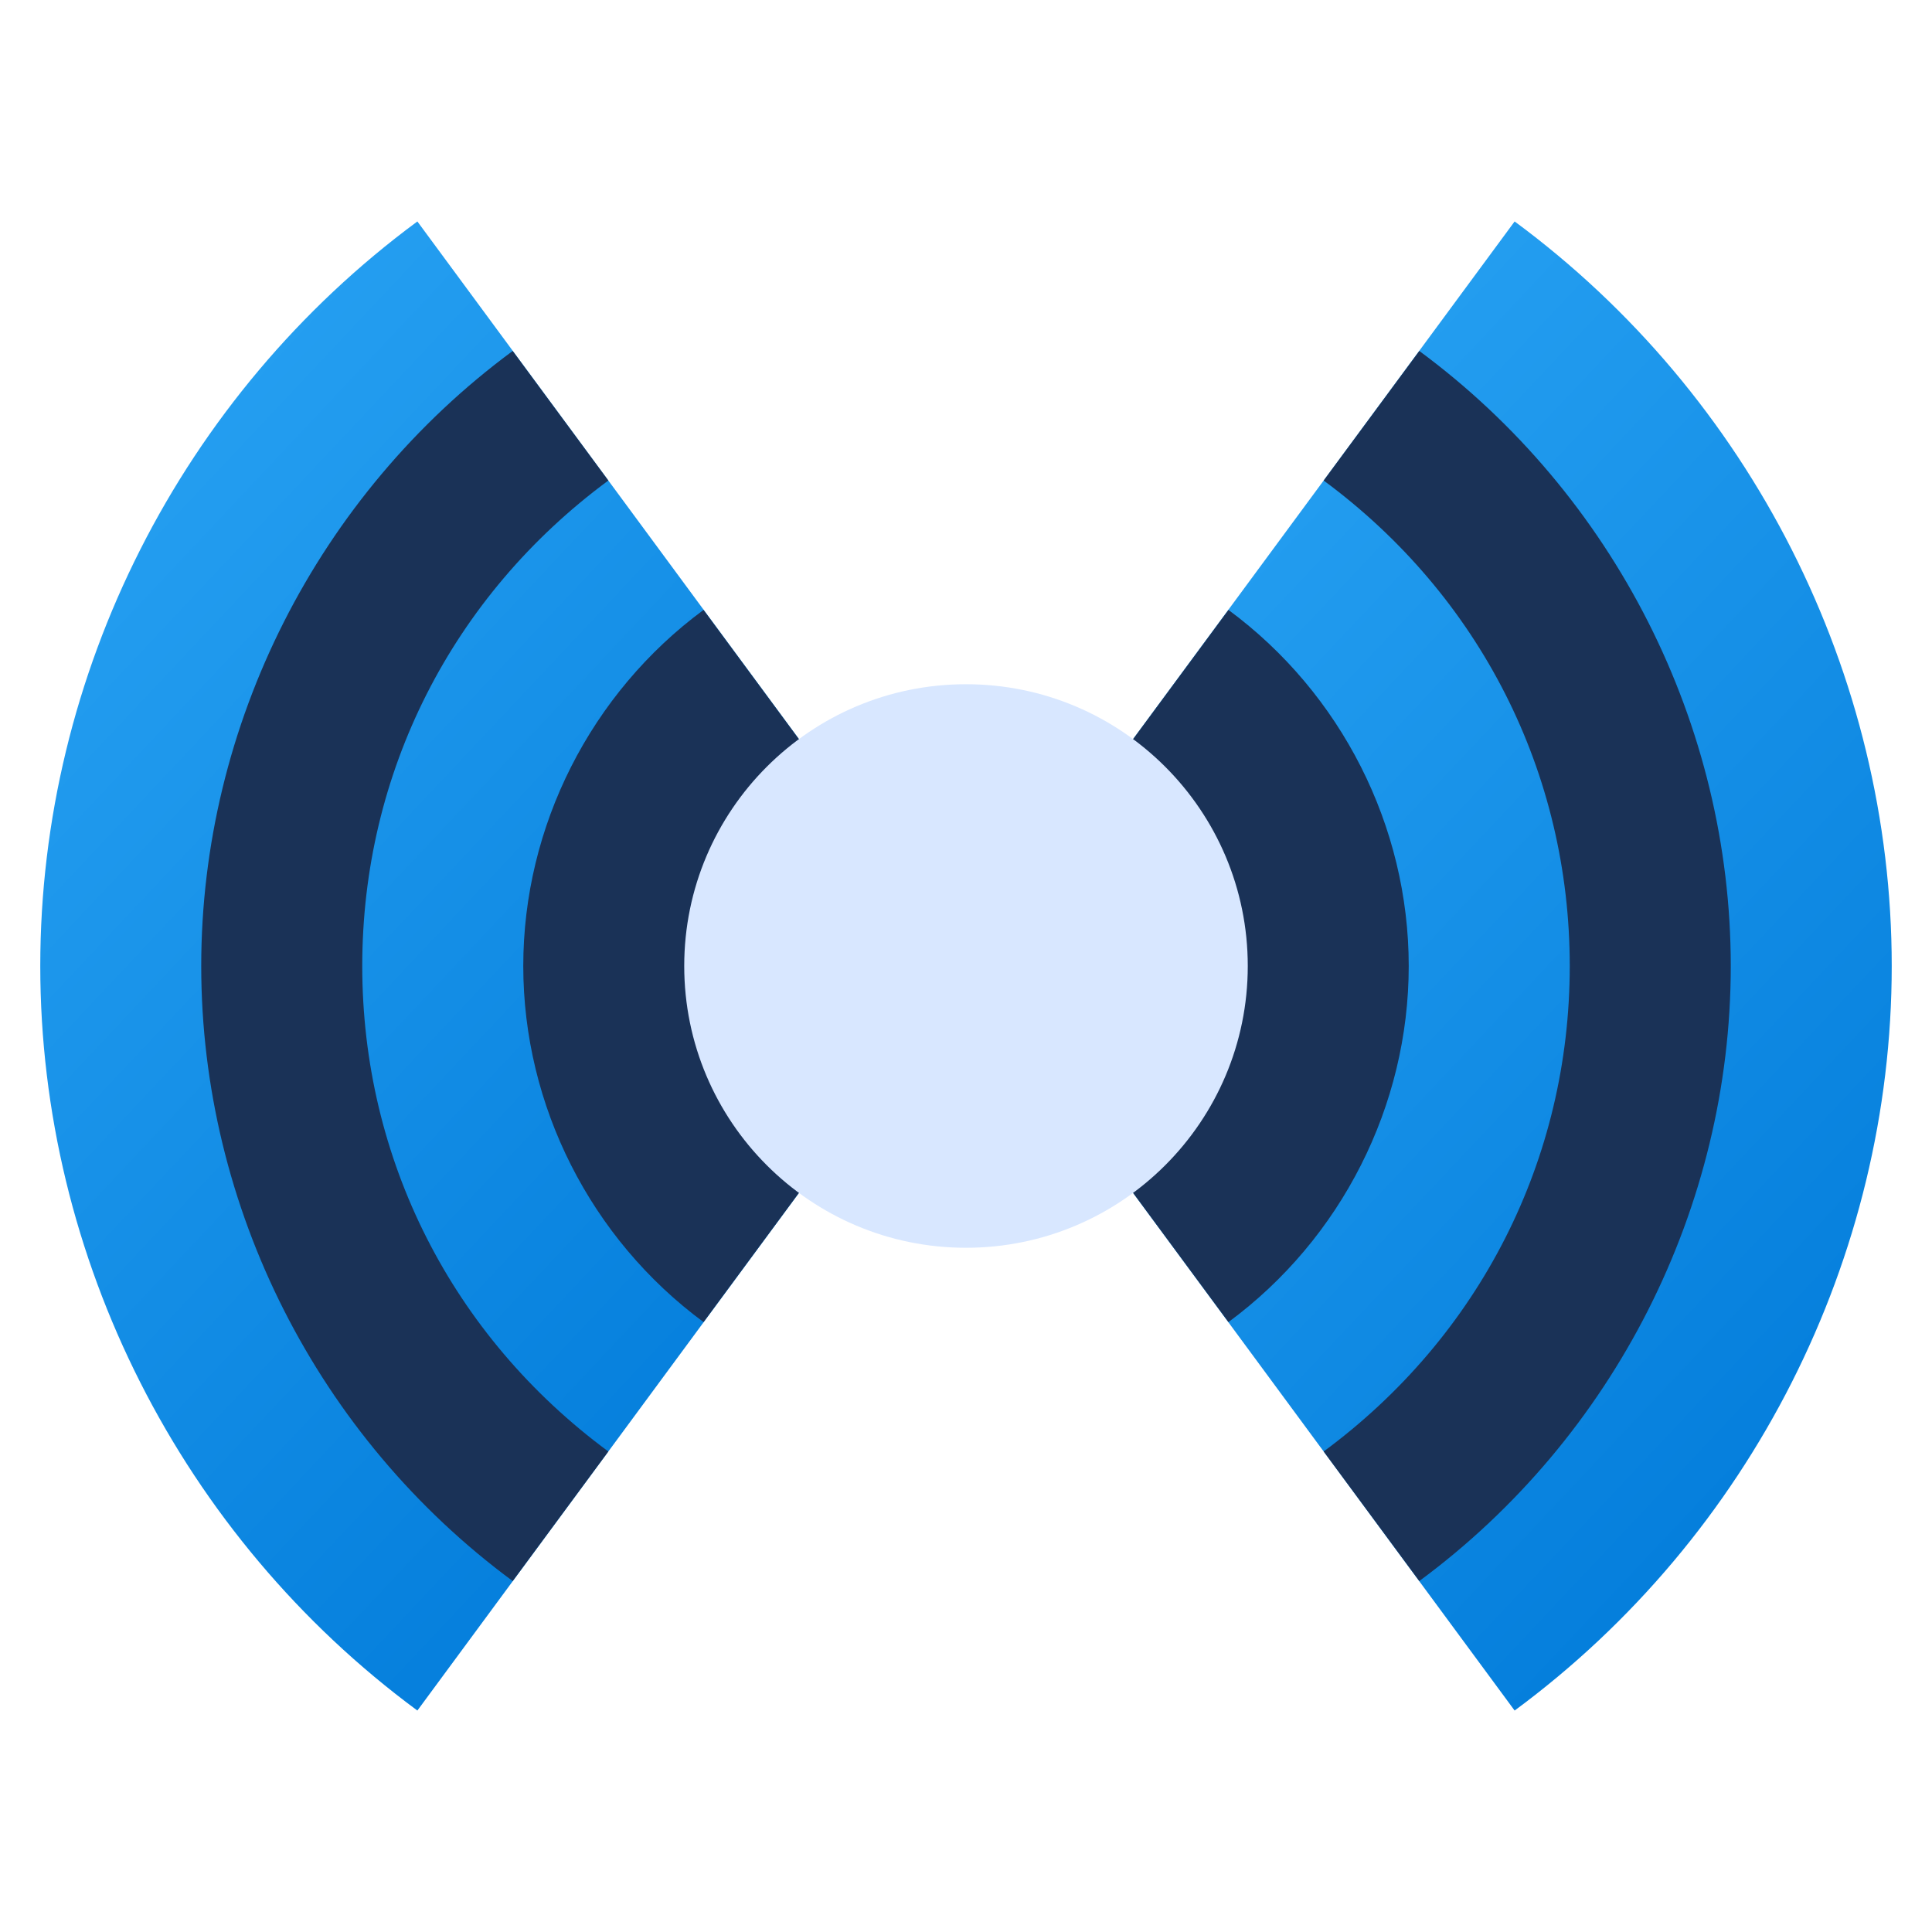 <svg width="32" height="32" viewBox="0 0 32 32" fill="none" xmlns="http://www.w3.org/2000/svg">
<path d="M25.087 28.332L18.763 19.753V12.247L25.087 3.668C28.999 6.555 31.333 11.165 31.333 16C31.333 20.835 28.999 25.445 25.087 28.332Z" fill="url(#paint0_linear_108_1747)"/>
<path d="M20.347 21.898L18.764 19.753V12.247L20.347 10.102C22.217 11.482 23.333 13.687 23.333 16C23.333 18.313 22.217 20.518 20.347 21.898Z" fill="#1A3257"/>
<path d="M23.508 26.187L21.924 24.041C24.514 22.129 26 19.199 26 16C26 12.801 24.514 9.871 21.924 7.959L23.508 5.813C26.738 8.197 28.667 12.006 28.667 16C28.667 19.994 26.738 23.803 23.508 26.187Z" fill="#1A3257"/>
<path d="M6.913 28.332L13.237 19.753V12.247L6.913 3.668C3.001 6.555 0.667 11.165 0.667 16C0.667 20.835 3.001 25.445 6.913 28.332Z" fill="url(#paint1_linear_108_1747)"/>
<path d="M11.653 21.898L13.236 19.753V12.247L11.653 10.102C9.783 11.482 8.667 13.687 8.667 16C8.667 18.313 9.783 20.518 11.653 21.898Z" fill="#1A3257"/>
<path d="M8.492 26.187L10.076 24.041C7.486 22.129 6 19.199 6 16C6 12.801 7.486 9.871 10.076 7.959L8.492 5.813C5.262 8.197 3.333 12.006 3.333 16C3.333 19.994 5.262 23.803 8.492 26.187Z" fill="#1A3257"/>
<path d="M16 20.667C18.577 20.667 20.667 18.577 20.667 16C20.667 13.423 18.577 11.333 16 11.333C13.423 11.333 11.333 13.423 11.333 16C11.333 18.577 13.423 20.667 16 20.667Z" fill="#D8E7FF"/>
<defs>
<linearGradient id="paint0_linear_108_1747" x1="19.259" y1="4.21" x2="36.549" y2="20.469" gradientUnits="userSpaceOnUse">
<stop stop-color="#2AA4F4"/>
<stop offset="1" stop-color="#007AD9"/>
</linearGradient>
<linearGradient id="paint1_linear_108_1747" x1="1.162" y1="4.21" x2="18.453" y2="20.469" gradientUnits="userSpaceOnUse">
<stop stop-color="#2AA4F4"/>
<stop offset="1" stop-color="#007AD9"/>
</linearGradient>
</defs>
</svg>
